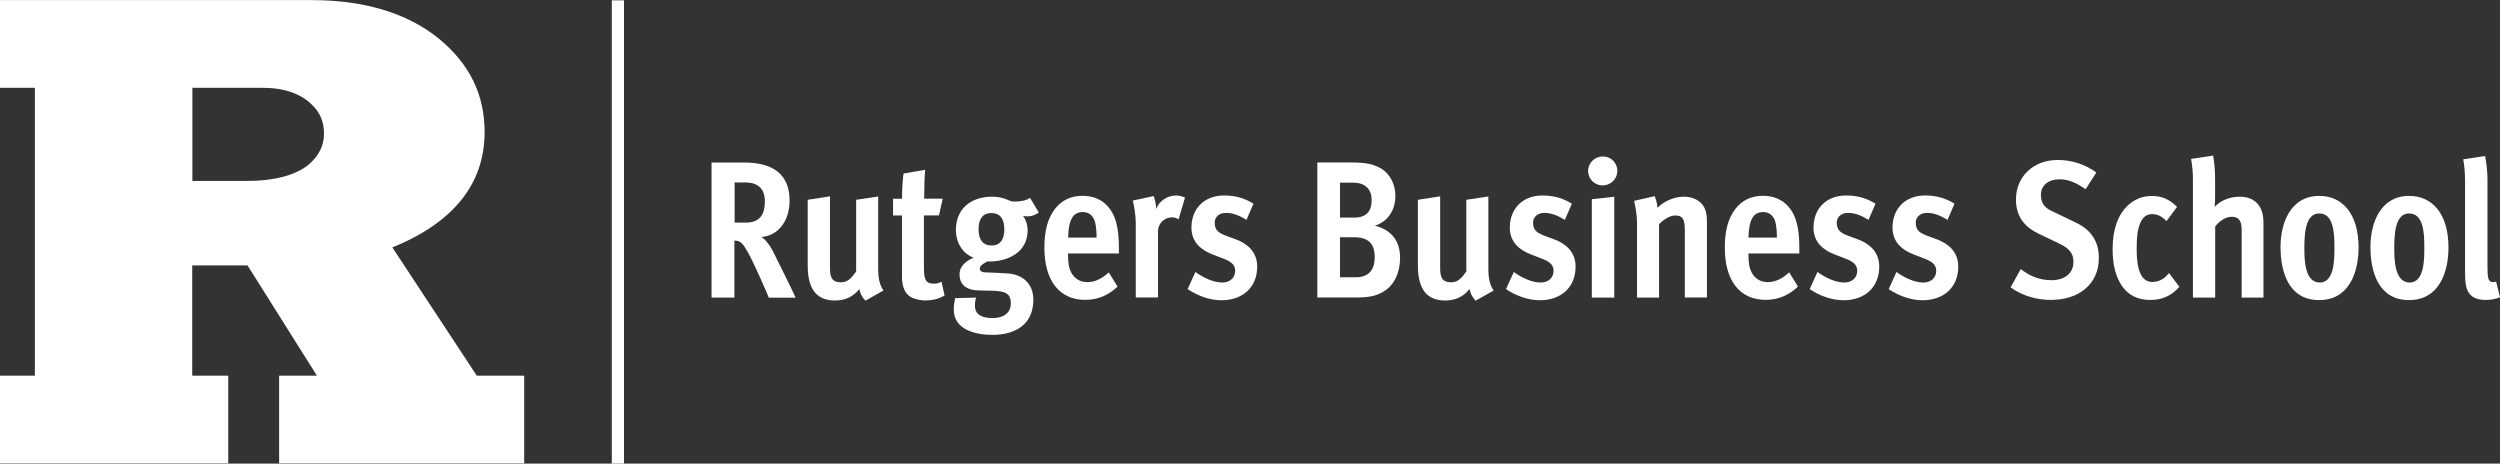 <?xml version="1.0" encoding="UTF-8"?><svg id="WHITE" xmlns="http://www.w3.org/2000/svg" viewBox="0 0 307.57 57.04"><rect x="0" y="0" width="307.57" height="57.04" fill="#333333" stroke="none"/><defs><style>.cls-1{fill:#fff;stroke-width:0px;}.cls-2{fill:none;stroke:#fff;stroke-miterlimit:10;stroke-width:1.5px;}</style></defs><path class="cls-1" d="M58.66,46.22l-10.39-15.78c7.53-3.06,11.35-7.83,11.35-14.19,0-4.62-1.84-8.37-5.62-11.49-3.88-3.15-9.17-4.75-15.7-4.75H0v10.79s2.69,0,4.29,0v35.42H0v10.78h28.08v-10.78h-4.43v-13.57h6.8l8.54,13.57h-4.65v10.78h30.15v-10.78h-5.83ZM23.65,10.8h8.59c2.73,0,4.81.72,6.2,2.15l.02.02c.94.93,1.4,2.06,1.4,3.47,0,1.49-.63,2.75-1.93,3.85h0c-1.67,1.31-4.22,1.97-7.58,1.97h-6.68v-11.47ZM32.03,9.31c.07,0,.12,0,.15,0-.03,0-.09,0-.15,0Z"/><path class="cls-1" d="M94.58,36.61c-.19-.5-1.75-4.08-2.5-5.45-.7-1.25-.96-1.56-1.73-1.56v7.01h-2.81v-16.61h4.08c3.12,0,5.52,1.18,5.52,4.66,0,2.62-1.49,4.37-3.46,4.49.58.38,1.13,1.18,1.46,1.85.55,1.13,2.47,4.94,2.74,5.62h-3.31ZM91.63,22.45h-1.25v4.94h1.34c1.75,0,2.38-.98,2.38-2.62s-.94-2.33-2.47-2.33Z"/><path class="cls-1" d="M106.47,36.99c-.46-.48-.65-.94-.74-1.44-.72.91-1.68,1.42-3,1.42-2.06,0-3.36-1.15-3.36-4.3v-8.09l2.74-.43v8.76c0,1.08.14,1.82,1.37,1.82.79,0,1.27-.5,1.85-1.34v-8.81l2.71-.41v8.86c0,1.39.24,2.11.65,2.71l-2.21,1.25Z"/><path class="cls-1" d="M113.9,36.97c-.6,0-1.1-.12-1.56-.29-.86-.34-1.37-1.18-1.37-2.59v-7.58h-1.1v-2.06h1.1c0-1.2.12-2.66.19-3.1l2.66-.46c-.07.72-.12,2.21-.12,3.55h2.28l-.46,2.06h-1.85v6.43c0,1.54.26,1.97,1.25,1.97.38,0,.65-.1.91-.24l.38,1.7c-.77.43-1.51.6-2.33.6Z"/><path class="cls-1" d="M126.43,26.62c-.19,0-.38-.02-.58-.07.38.48.58,1.18.58,1.78,0,2.76-2.5,3.84-4.68,3.84h-.29c-.74.38-.91.62-.91.89,0,.36.34.46.89.46.48,0,1.66.07,2.5.12,1.75.1,3.19,1.15,3.19,3.24,0,3.05-2.23,4.32-5.04,4.32-1.99,0-4.75-.6-4.75-3.1,0-.48.07-.96.17-1.42l2.57-.07c-.1.31-.14.67-.14.98,0,1.3,1.15,1.54,2.21,1.54,1.18,0,2.21-.53,2.21-1.82s-.82-1.49-2.23-1.54c-.6-.02-1.66-.02-1.99-.05-1.06-.07-2.09-.55-2.09-1.97,0-1.03.84-1.68,1.73-2.04-1.42-.55-2.18-1.92-2.18-3.41,0-2.66,1.9-4.1,4.44-4.1.53,0,1.06.07,1.56.24.41.14.79.36,1.06.36.65,0,1.51-.05,2.06-.46l1.08,1.8c-.38.29-.86.48-1.34.48ZM121.97,26.21c-1.22,0-1.58.94-1.58,2.02s.41,1.97,1.61,1.97,1.56-.94,1.56-1.99-.34-1.99-1.58-1.99Z"/><path class="cls-1" d="M131.4,31.18v.24c0,.79.07,1.51.41,2.14.41.74,1.1,1.15,1.94,1.15.98,0,1.82-.43,2.66-1.2l1.08,1.75c-1.2,1.13-2.5,1.63-3.98,1.63-3.19,0-5.02-2.38-5.02-6.41,0-2.09.41-3.62,1.3-4.78.84-1.08,1.99-1.61,3.38-1.61,1.32,0,2.38.46,3.12,1.3.98,1.1,1.37,2.59,1.37,5.26v.53h-6.26ZM134.6,26.98c-.26-.55-.7-.89-1.39-.89-1.22,0-1.75.98-1.8,3.14h3.5c0-.96-.1-1.78-.31-2.26Z"/><path class="cls-1" d="M144.99,26.98c-.24-.14-.48-.24-.79-.24-.94,0-1.73.74-1.73,1.68v8.18h-2.74v-8.93c0-1.49-.22-2.3-.36-3l2.57-.55c.07.24.29.82.29,1.51v.1c.41-1.08,1.44-1.68,2.5-1.68.41,0,.79.14,1.06.26l-.79,2.66Z"/><path class="cls-1" d="M150.29,36.94c-1.39,0-2.88-.5-4.18-1.37l.96-2.11c.94.7,2.23,1.3,3.31,1.3.94,0,1.58-.6,1.58-1.44,0-.98-.89-1.3-1.9-1.68l-.89-.34c-1.37-.53-2.59-1.49-2.59-3.29,0-2.38,1.61-3.96,4.01-3.96,1.46,0,2.57.36,3.62,1.01l-.86,1.99c-.86-.53-1.66-.86-2.52-.86s-1.39.53-1.39,1.2c0,.96.5,1.3,1.63,1.7l.98.36c1.3.48,2.62,1.46,2.62,3.36,0,2.52-1.78,4.13-4.39,4.13Z"/><path class="cls-1" d="M170.23,35.86c-.79.48-1.63.74-3.34.74h-4.82v-16.61h4.18c1.9,0,2.59.22,3.36.58,1.2.55,2.06,1.9,2.06,3.55s-.86,3.12-2.52,3.65c1.99.5,3.1,1.82,3.1,3.96,0,1.8-.72,3.36-2.02,4.13ZM166.49,22.47h-1.63v4.3h1.75c1.49,0,2.14-.77,2.14-2.16,0-1.46-.94-2.14-2.26-2.14ZM166.59,29.19h-1.73v4.92h1.99c1.61,0,2.28-1.01,2.28-2.47,0-1.7-.82-2.45-2.54-2.45Z"/><path class="cls-1" d="M181.54,36.99c-.46-.48-.65-.94-.74-1.44-.72.91-1.68,1.42-3,1.42-2.06,0-3.36-1.15-3.36-4.3v-8.09l2.74-.43v8.76c0,1.08.14,1.82,1.37,1.82.79,0,1.27-.5,1.85-1.34v-8.81l2.71-.41v8.86c0,1.39.24,2.11.65,2.71l-2.21,1.25Z"/><path class="cls-1" d="M189.46,36.94c-1.39,0-2.88-.5-4.18-1.37l.96-2.11c.94.7,2.23,1.3,3.31,1.3.94,0,1.58-.6,1.58-1.44,0-.98-.89-1.3-1.9-1.68l-.89-.34c-1.37-.53-2.59-1.49-2.59-3.29,0-2.38,1.61-3.96,4.01-3.96,1.46,0,2.57.36,3.62,1.01l-.86,1.99c-.86-.53-1.66-.86-2.52-.86s-1.39.53-1.39,1.2c0,.96.5,1.3,1.63,1.7l.98.36c1.3.48,2.62,1.46,2.62,3.36,0,2.52-1.78,4.13-4.39,4.13Z"/><path class="cls-1" d="M197.16,22.81c-.98,0-1.78-.79-1.78-1.78s.82-1.78,1.82-1.78,1.78.79,1.78,1.78-.82,1.78-1.82,1.78ZM195.84,36.61v-12.1l2.76-.31v12.41h-2.76Z"/><path class="cls-1" d="M207.28,36.61v-8.21c0-.94-.1-1.32-.31-1.58-.19-.24-.53-.31-.89-.31-.53,0-1.32.38-1.97,1.08v9.02h-2.71v-8.95c0-1.46-.22-2.28-.36-2.95l2.54-.58c.07.22.31.82.34,1.44.7-.74,1.97-1.37,3.22-1.37.96,0,1.73.34,2.21.86.55.6.65,1.42.65,2.23v9.31h-2.71Z"/><path class="cls-1" d="M215.11,31.18v.24c0,.79.07,1.51.41,2.14.41.74,1.1,1.15,1.94,1.15.98,0,1.82-.43,2.66-1.2l1.08,1.75c-1.2,1.13-2.5,1.63-3.98,1.63-3.19,0-5.02-2.38-5.02-6.41,0-2.09.41-3.62,1.3-4.78.84-1.08,1.99-1.61,3.38-1.61,1.32,0,2.38.46,3.12,1.3.98,1.1,1.37,2.59,1.37,5.26v.53h-6.26ZM218.3,26.98c-.26-.55-.7-.89-1.39-.89-1.22,0-1.75.98-1.8,3.14h3.5c0-.96-.1-1.78-.31-2.26Z"/><path class="cls-1" d="M226.82,36.94c-1.39,0-2.88-.5-4.18-1.37l.96-2.11c.94.7,2.23,1.3,3.31,1.3.94,0,1.58-.6,1.58-1.44,0-.98-.89-1.3-1.9-1.68l-.89-.34c-1.37-.53-2.59-1.49-2.59-3.29,0-2.38,1.61-3.96,4.01-3.96,1.46,0,2.57.36,3.62,1.01l-.86,1.99c-.86-.53-1.66-.86-2.52-.86s-1.39.53-1.39,1.2c0,.96.5,1.3,1.63,1.7l.98.36c1.3.48,2.62,1.46,2.62,3.36,0,2.52-1.78,4.13-4.39,4.13Z"/><path class="cls-1" d="M236.54,36.94c-1.39,0-2.88-.5-4.18-1.37l.96-2.11c.94.7,2.23,1.3,3.31,1.3.94,0,1.58-.6,1.58-1.44,0-.98-.89-1.3-1.9-1.68l-.89-.34c-1.37-.53-2.59-1.49-2.59-3.29,0-2.38,1.61-3.96,4.01-3.96,1.46,0,2.57.36,3.62,1.01l-.86,1.99c-.86-.53-1.66-.86-2.52-.86s-1.39.53-1.39,1.2c0,.96.5,1.3,1.63,1.7l.98.36c1.3.48,2.62,1.46,2.62,3.36,0,2.52-1.78,4.13-4.39,4.13Z"/><path class="cls-1" d="M252.4,36.9c-1.97,0-3.62-.55-5.04-1.54l1.25-2.26c1.1.86,2.3,1.37,3.77,1.37,1.58,0,2.71-.79,2.71-2.28,0-1.06-.6-1.66-1.58-2.14l-2.71-1.3c-1.44-.7-2.78-1.85-2.78-4.2,0-2.83,2.14-4.87,5.14-4.87,1.8,0,3.43.58,4.75,1.54l-1.32,2.06c-1.15-.79-2.06-1.22-3.22-1.22-1.34,0-2.28.72-2.28,1.92,0,.96.43,1.56,1.25,1.94l3.14,1.51c1.58.77,2.74,2.09,2.74,4.3,0,3.34-2.62,5.16-5.81,5.16Z"/><path class="cls-1" d="M264.54,36.9c-1.54,0-2.71-.58-3.5-1.75-.74-1.1-1.13-2.57-1.13-4.46,0-2.52.67-4.2,1.73-5.28.84-.84,1.87-1.3,3.1-1.3,1.34,0,2.21.48,3.1,1.34l-1.3,1.75c-.53-.55-1.08-.86-1.75-.86s-1.18.34-1.51,1.18c-.34.86-.41,1.75-.41,3.19,0,2.47.55,3.98,1.92,3.98.82,0,1.51-.38,2.06-1.1l1.27,1.7c-1.08,1.22-2.26,1.61-3.58,1.61Z"/><path class="cls-1" d="M275.79,36.61v-8.16c0-.91-.1-1.78-1.22-1.78-.82,0-1.56.58-2.04,1.2v8.74h-2.74v-14.42c0-.94-.02-1.3-.22-2.64l2.71-.41c.17.98.24,1.99.24,3v2.06c0,.41-.02.84-.05,1.25.77-.84,1.94-1.25,3.07-1.25,2.02,0,2.93,1.3,2.93,3.19v9.22h-2.69Z"/><path class="cls-1" d="M285.32,36.92c-3.79,0-4.75-3.53-4.75-6.53s1.25-6.29,4.78-6.29c2.81,0,4.82,2.18,4.82,6.34,0,3.1-1.18,6.48-4.85,6.48ZM285.32,26.26c-1.75,0-1.82,2.66-1.82,4.32,0,1.39.05,4.18,1.9,4.18s1.8-3.05,1.8-4.32c0-1.7-.07-4.18-1.87-4.18Z"/><path class="cls-1" d="M296.38,36.92c-3.79,0-4.75-3.53-4.75-6.53s1.25-6.29,4.78-6.29c2.81,0,4.82,2.18,4.82,6.34,0,3.1-1.18,6.48-4.85,6.48ZM296.38,26.26c-1.75,0-1.82,2.66-1.82,4.32,0,1.39.05,4.18,1.9,4.18s1.8-3.05,1.8-4.32c0-1.7-.07-4.18-1.87-4.18Z"/><path class="cls-1" d="M305.77,36.9c-.91,0-1.51-.26-1.9-.7-.5-.58-.6-1.46-.6-2.64v-11.3c0-1.32-.14-2.14-.22-2.66l2.69-.41c.07.46.29,1.49.29,3v10.46c0,1.61.07,2.06.72,2.06.1,0,.26-.05.34-.07l.48,1.92c-.46.22-1.06.34-1.8.34Z"/><line class="cls-2" x1="76.02" y1=".04" x2="76.02" y2="57.04"/></svg>